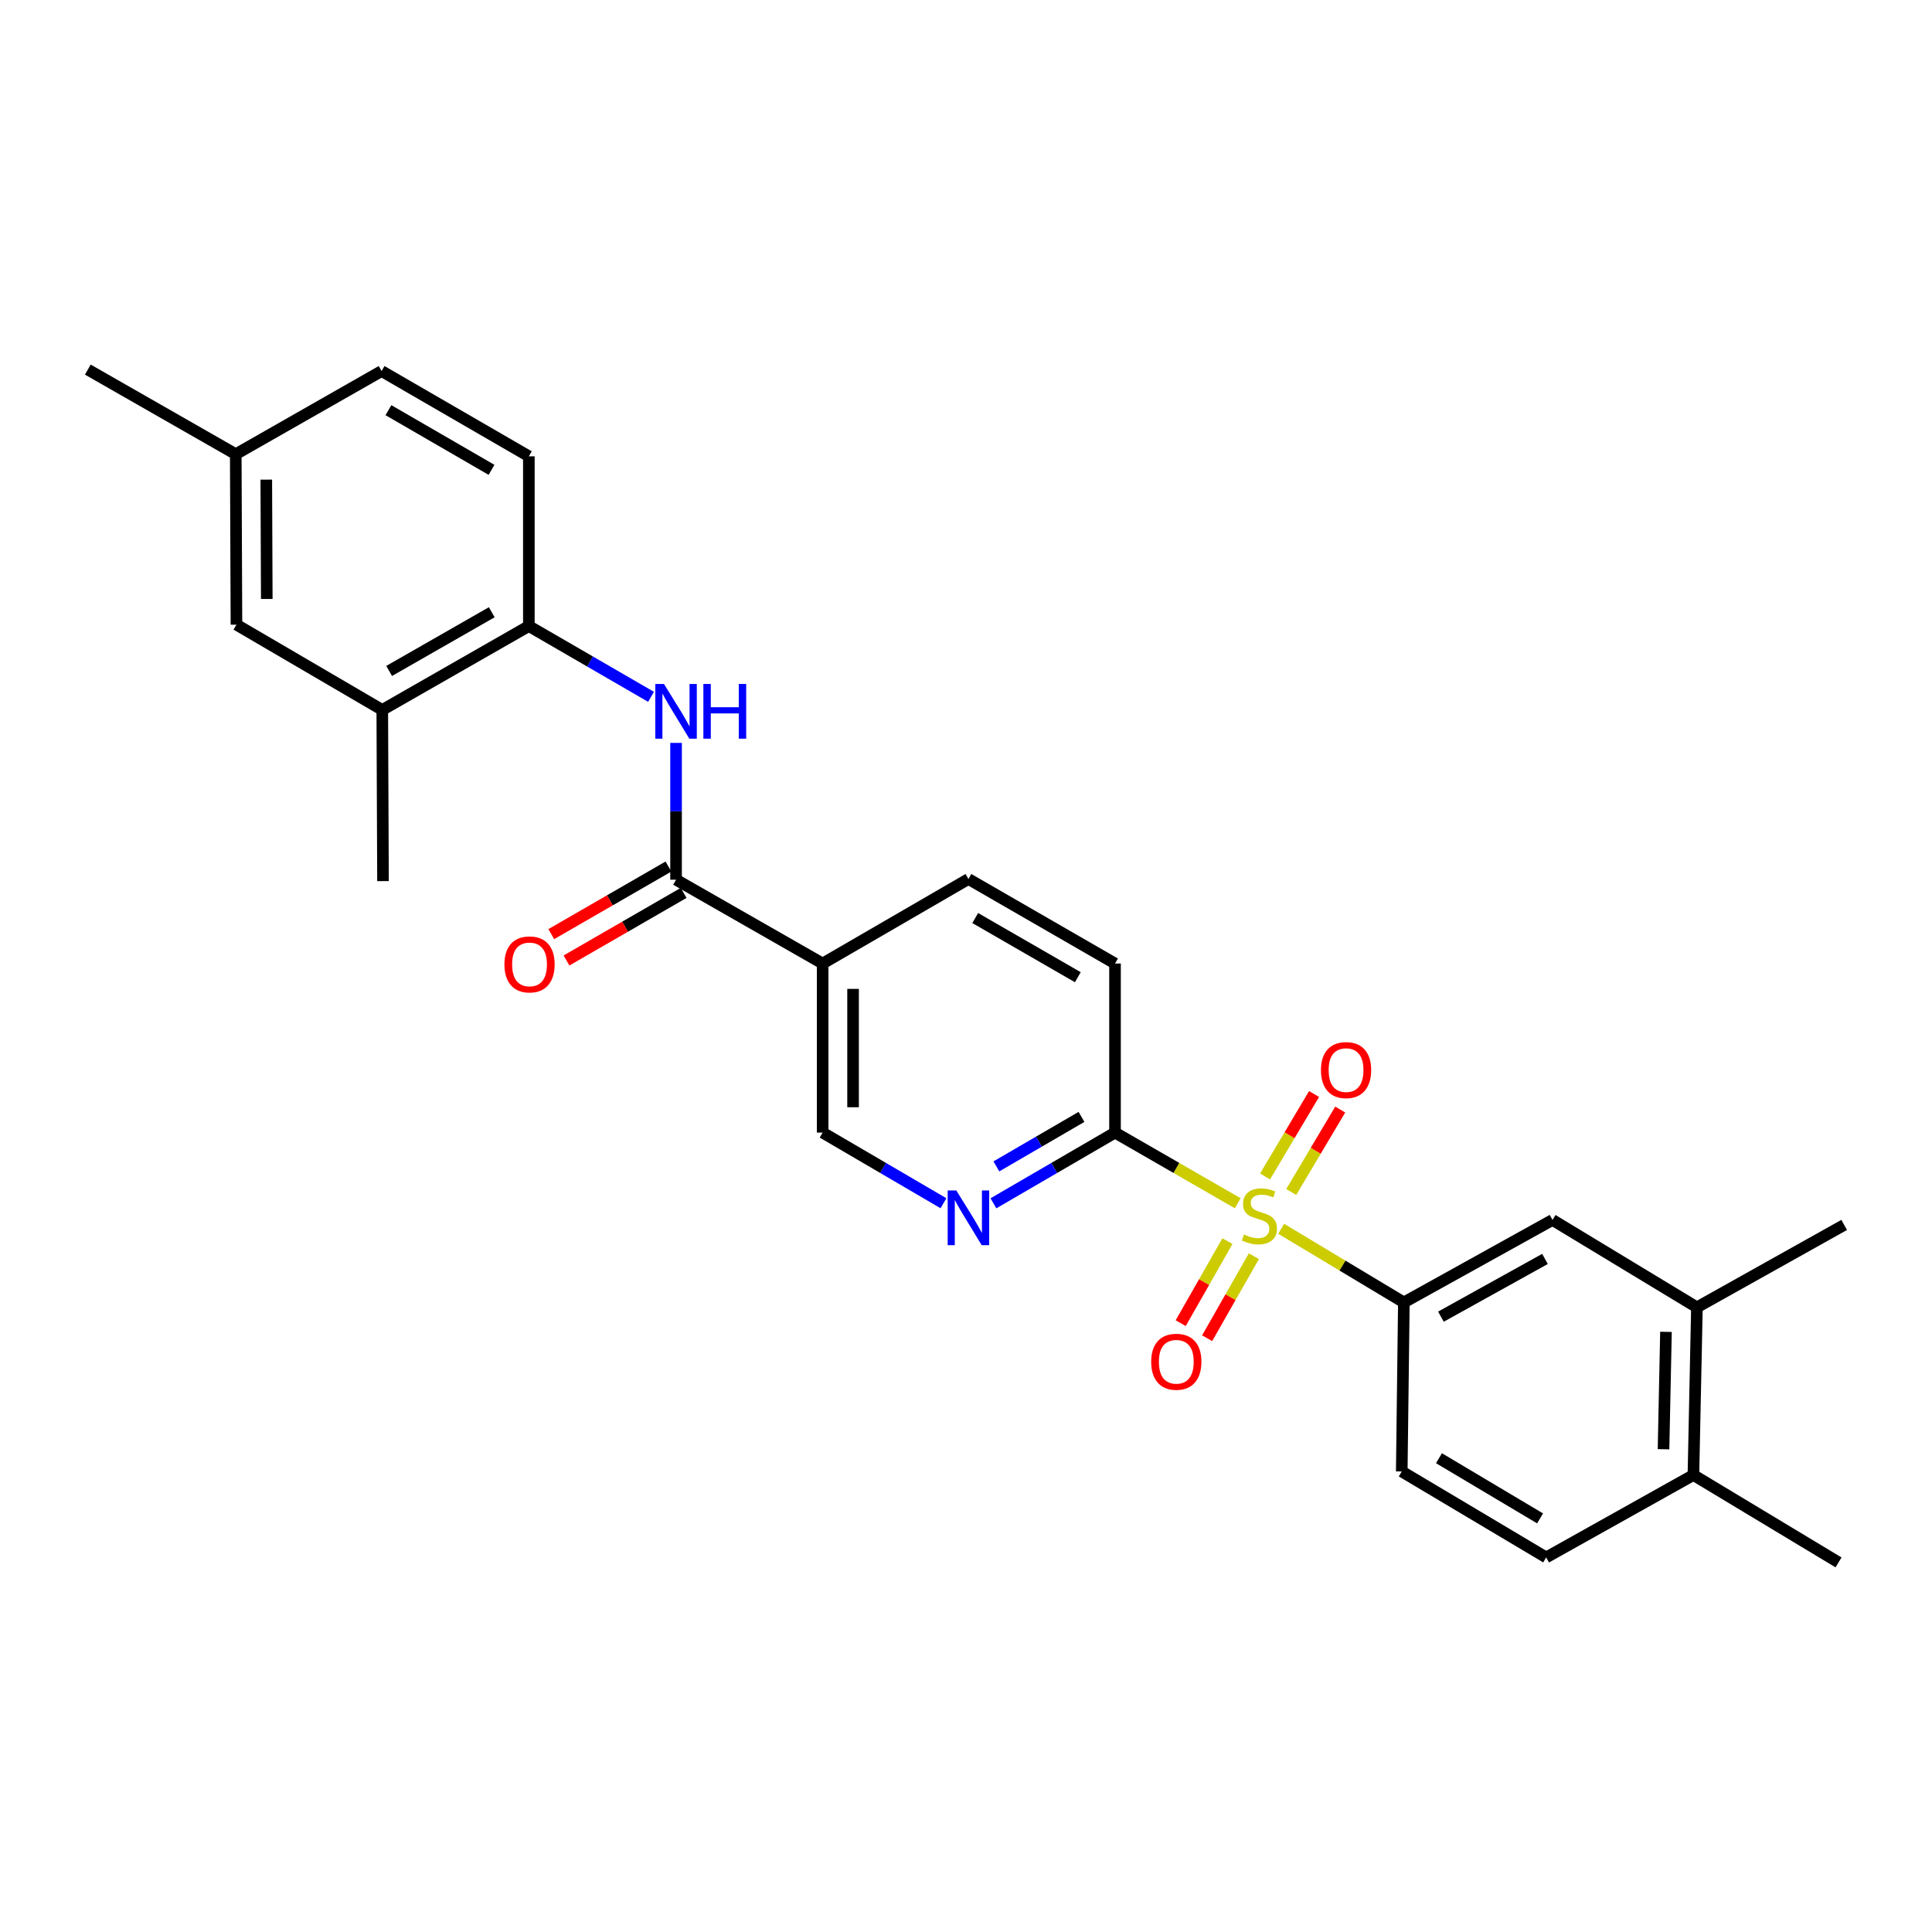 <?xml version='1.0' encoding='iso-8859-1'?>
<svg version='1.1' baseProfile='full'
              xmlns='http://www.w3.org/2000/svg'
                      xmlns:rdkit='http://www.rdkit.org/xml'
                      xmlns:xlink='http://www.w3.org/1999/xlink'
                  xml:space='preserve'
width='1000px' height='1000px' viewBox='0 0 1000 1000'>
<!-- END OF HEADER -->
<rect style='opacity:1.0;fill:#FFFFFF;stroke:none' width='1000' height='1000' x='0' y='0'> </rect>
<path class='bond-1' d='M 640.641,622.79 L 608.887,604.511' style='fill:none;fill-rule:evenodd;stroke:#CCCC00;stroke-width:6px;stroke-linecap:butt;stroke-linejoin:miter;stroke-opacity:1' />
<path class='bond-1' d='M 608.887,604.511 L 577.133,586.233' style='fill:none;fill-rule:evenodd;stroke:#000000;stroke-width:6px;stroke-linecap:butt;stroke-linejoin:miter;stroke-opacity:1' />
<path class='bond-2' d='M 663.137,636.017 L 694.888,655.077' style='fill:none;fill-rule:evenodd;stroke:#CCCC00;stroke-width:6px;stroke-linecap:butt;stroke-linejoin:miter;stroke-opacity:1' />
<path class='bond-2' d='M 694.888,655.077 L 726.638,674.137' style='fill:none;fill-rule:evenodd;stroke:#000000;stroke-width:6px;stroke-linecap:butt;stroke-linejoin:miter;stroke-opacity:1' />
<path class='bond-8' d='M 668.342,616.966 L 681.02,595.633' style='fill:none;fill-rule:evenodd;stroke:#CCCC00;stroke-width:6px;stroke-linecap:butt;stroke-linejoin:miter;stroke-opacity:1' />
<path class='bond-8' d='M 681.02,595.633 L 693.698,574.299' style='fill:none;fill-rule:evenodd;stroke:#FF0000;stroke-width:6px;stroke-linecap:butt;stroke-linejoin:miter;stroke-opacity:1' />
<path class='bond-8' d='M 654.802,608.92 L 667.48,587.586' style='fill:none;fill-rule:evenodd;stroke:#CCCC00;stroke-width:6px;stroke-linecap:butt;stroke-linejoin:miter;stroke-opacity:1' />
<path class='bond-8' d='M 667.48,587.586 L 680.158,566.253' style='fill:none;fill-rule:evenodd;stroke:#FF0000;stroke-width:6px;stroke-linecap:butt;stroke-linejoin:miter;stroke-opacity:1' />
<path class='bond-9' d='M 635.318,642.411 L 623.223,663.637' style='fill:none;fill-rule:evenodd;stroke:#CCCC00;stroke-width:6px;stroke-linecap:butt;stroke-linejoin:miter;stroke-opacity:1' />
<path class='bond-9' d='M 623.223,663.637 L 611.128,684.862' style='fill:none;fill-rule:evenodd;stroke:#FF0000;stroke-width:6px;stroke-linecap:butt;stroke-linejoin:miter;stroke-opacity:1' />
<path class='bond-9' d='M 649.002,650.209 L 636.907,671.434' style='fill:none;fill-rule:evenodd;stroke:#CCCC00;stroke-width:6px;stroke-linecap:butt;stroke-linejoin:miter;stroke-opacity:1' />
<path class='bond-9' d='M 636.907,671.434 L 624.813,692.66' style='fill:none;fill-rule:evenodd;stroke:#FF0000;stroke-width:6px;stroke-linecap:butt;stroke-linejoin:miter;stroke-opacity:1' />
<path class='bond-0' d='M 349.926,455.339 L 425.798,498.722' style='fill:none;fill-rule:evenodd;stroke:#000000;stroke-width:6px;stroke-linecap:butt;stroke-linejoin:miter;stroke-opacity:1' />
<path class='bond-3' d='M 349.926,455.339 L 349.926,419.928' style='fill:none;fill-rule:evenodd;stroke:#000000;stroke-width:6px;stroke-linecap:butt;stroke-linejoin:miter;stroke-opacity:1' />
<path class='bond-3' d='M 349.926,419.928 L 349.926,384.518' style='fill:none;fill-rule:evenodd;stroke:#0000FF;stroke-width:6px;stroke-linecap:butt;stroke-linejoin:miter;stroke-opacity:1' />
<path class='bond-13' d='M 345.99,448.518 L 315.666,466.012' style='fill:none;fill-rule:evenodd;stroke:#000000;stroke-width:6px;stroke-linecap:butt;stroke-linejoin:miter;stroke-opacity:1' />
<path class='bond-13' d='M 315.666,466.012 L 285.341,483.506' style='fill:none;fill-rule:evenodd;stroke:#FF0000;stroke-width:6px;stroke-linecap:butt;stroke-linejoin:miter;stroke-opacity:1' />
<path class='bond-13' d='M 353.861,462.161 L 323.537,479.655' style='fill:none;fill-rule:evenodd;stroke:#000000;stroke-width:6px;stroke-linecap:butt;stroke-linejoin:miter;stroke-opacity:1' />
<path class='bond-13' d='M 323.537,479.655 L 293.212,497.149' style='fill:none;fill-rule:evenodd;stroke:#FF0000;stroke-width:6px;stroke-linecap:butt;stroke-linejoin:miter;stroke-opacity:1' />
<path class='bond-5' d='M 577.133,586.233 L 545.664,604.532' style='fill:none;fill-rule:evenodd;stroke:#000000;stroke-width:6px;stroke-linecap:butt;stroke-linejoin:miter;stroke-opacity:1' />
<path class='bond-5' d='M 545.664,604.532 L 514.194,622.83' style='fill:none;fill-rule:evenodd;stroke:#0000FF;stroke-width:6px;stroke-linecap:butt;stroke-linejoin:miter;stroke-opacity:1' />
<path class='bond-5' d='M 559.775,578.107 L 537.746,590.916' style='fill:none;fill-rule:evenodd;stroke:#000000;stroke-width:6px;stroke-linecap:butt;stroke-linejoin:miter;stroke-opacity:1' />
<path class='bond-5' d='M 537.746,590.916 L 515.718,603.725' style='fill:none;fill-rule:evenodd;stroke:#0000FF;stroke-width:6px;stroke-linecap:butt;stroke-linejoin:miter;stroke-opacity:1' />
<path class='bond-16' d='M 577.133,586.233 L 577.133,498.722' style='fill:none;fill-rule:evenodd;stroke:#000000;stroke-width:6px;stroke-linecap:butt;stroke-linejoin:miter;stroke-opacity:1' />
<path class='bond-7' d='M 726.638,674.137 L 803.579,631.445' style='fill:none;fill-rule:evenodd;stroke:#000000;stroke-width:6px;stroke-linecap:butt;stroke-linejoin:miter;stroke-opacity:1' />
<path class='bond-7' d='M 745.821,681.506 L 799.679,651.621' style='fill:none;fill-rule:evenodd;stroke:#000000;stroke-width:6px;stroke-linecap:butt;stroke-linejoin:miter;stroke-opacity:1' />
<path class='bond-15' d='M 726.638,674.137 L 725.545,761.63' style='fill:none;fill-rule:evenodd;stroke:#000000;stroke-width:6px;stroke-linecap:butt;stroke-linejoin:miter;stroke-opacity:1' />
<path class='bond-6' d='M 336.985,360.683 L 305.361,342.367' style='fill:none;fill-rule:evenodd;stroke:#0000FF;stroke-width:6px;stroke-linecap:butt;stroke-linejoin:miter;stroke-opacity:1' />
<path class='bond-6' d='M 305.361,342.367 L 273.738,324.051' style='fill:none;fill-rule:evenodd;stroke:#000000;stroke-width:6px;stroke-linecap:butt;stroke-linejoin:miter;stroke-opacity:1' />
<path class='bond-4' d='M 425.798,498.722 L 501.26,454.972' style='fill:none;fill-rule:evenodd;stroke:#000000;stroke-width:6px;stroke-linecap:butt;stroke-linejoin:miter;stroke-opacity:1' />
<path class='bond-27' d='M 425.798,498.722 L 425.798,586.233' style='fill:none;fill-rule:evenodd;stroke:#000000;stroke-width:6px;stroke-linecap:butt;stroke-linejoin:miter;stroke-opacity:1' />
<path class='bond-27' d='M 441.549,511.849 L 441.549,573.106' style='fill:none;fill-rule:evenodd;stroke:#000000;stroke-width:6px;stroke-linecap:butt;stroke-linejoin:miter;stroke-opacity:1' />
<path class='bond-12' d='M 488.335,622.795 L 457.067,604.514' style='fill:none;fill-rule:evenodd;stroke:#0000FF;stroke-width:6px;stroke-linecap:butt;stroke-linejoin:miter;stroke-opacity:1' />
<path class='bond-12' d='M 457.067,604.514 L 425.798,586.233' style='fill:none;fill-rule:evenodd;stroke:#000000;stroke-width:6px;stroke-linecap:butt;stroke-linejoin:miter;stroke-opacity:1' />
<path class='bond-10' d='M 273.738,324.051 L 197.865,367.461' style='fill:none;fill-rule:evenodd;stroke:#000000;stroke-width:6px;stroke-linecap:butt;stroke-linejoin:miter;stroke-opacity:1' />
<path class='bond-10' d='M 254.535,316.892 L 201.424,347.279' style='fill:none;fill-rule:evenodd;stroke:#000000;stroke-width:6px;stroke-linecap:butt;stroke-linejoin:miter;stroke-opacity:1' />
<path class='bond-19' d='M 273.738,324.051 L 273.738,236.182' style='fill:none;fill-rule:evenodd;stroke:#000000;stroke-width:6px;stroke-linecap:butt;stroke-linejoin:miter;stroke-opacity:1' />
<path class='bond-11' d='M 803.579,631.445 L 878.323,676.675' style='fill:none;fill-rule:evenodd;stroke:#000000;stroke-width:6px;stroke-linecap:butt;stroke-linejoin:miter;stroke-opacity:1' />
<path class='bond-18' d='M 197.865,367.461 L 122.386,323.325' style='fill:none;fill-rule:evenodd;stroke:#000000;stroke-width:6px;stroke-linecap:butt;stroke-linejoin:miter;stroke-opacity:1' />
<path class='bond-23' d='M 197.865,367.461 L 198.241,456.065' style='fill:none;fill-rule:evenodd;stroke:#000000;stroke-width:6px;stroke-linecap:butt;stroke-linejoin:miter;stroke-opacity:1' />
<path class='bond-24' d='M 878.323,676.675 L 954.545,634.018' style='fill:none;fill-rule:evenodd;stroke:#000000;stroke-width:6px;stroke-linecap:butt;stroke-linejoin:miter;stroke-opacity:1' />
<path class='bond-28' d='M 878.323,676.675 L 876.511,763.468' style='fill:none;fill-rule:evenodd;stroke:#000000;stroke-width:6px;stroke-linecap:butt;stroke-linejoin:miter;stroke-opacity:1' />
<path class='bond-28' d='M 862.304,689.365 L 861.036,750.12' style='fill:none;fill-rule:evenodd;stroke:#000000;stroke-width:6px;stroke-linecap:butt;stroke-linejoin:miter;stroke-opacity:1' />
<path class='bond-14' d='M 501.26,454.972 L 577.133,498.722' style='fill:none;fill-rule:evenodd;stroke:#000000;stroke-width:6px;stroke-linecap:butt;stroke-linejoin:miter;stroke-opacity:1' />
<path class='bond-14' d='M 504.773,475.179 L 557.884,505.804' style='fill:none;fill-rule:evenodd;stroke:#000000;stroke-width:6px;stroke-linecap:butt;stroke-linejoin:miter;stroke-opacity:1' />
<path class='bond-20' d='M 725.545,761.63 L 800.297,806.125' style='fill:none;fill-rule:evenodd;stroke:#000000;stroke-width:6px;stroke-linecap:butt;stroke-linejoin:miter;stroke-opacity:1' />
<path class='bond-20' d='M 744.813,754.77 L 797.14,785.917' style='fill:none;fill-rule:evenodd;stroke:#000000;stroke-width:6px;stroke-linecap:butt;stroke-linejoin:miter;stroke-opacity:1' />
<path class='bond-17' d='M 876.511,763.468 L 800.297,806.125' style='fill:none;fill-rule:evenodd;stroke:#000000;stroke-width:6px;stroke-linecap:butt;stroke-linejoin:miter;stroke-opacity:1' />
<path class='bond-25' d='M 876.511,763.468 L 951.623,808.698' style='fill:none;fill-rule:evenodd;stroke:#000000;stroke-width:6px;stroke-linecap:butt;stroke-linejoin:miter;stroke-opacity:1' />
<path class='bond-29' d='M 122.386,323.325 L 122.027,235.088' style='fill:none;fill-rule:evenodd;stroke:#000000;stroke-width:6px;stroke-linecap:butt;stroke-linejoin:miter;stroke-opacity:1' />
<path class='bond-29' d='M 138.082,310.026 L 137.831,248.26' style='fill:none;fill-rule:evenodd;stroke:#000000;stroke-width:6px;stroke-linecap:butt;stroke-linejoin:miter;stroke-opacity:1' />
<path class='bond-22' d='M 273.738,236.182 L 197.515,192.055' style='fill:none;fill-rule:evenodd;stroke:#000000;stroke-width:6px;stroke-linecap:butt;stroke-linejoin:miter;stroke-opacity:1' />
<path class='bond-22' d='M 254.413,243.194 L 201.057,212.305' style='fill:none;fill-rule:evenodd;stroke:#000000;stroke-width:6px;stroke-linecap:butt;stroke-linejoin:miter;stroke-opacity:1' />
<path class='bond-21' d='M 122.027,235.088 L 197.515,192.055' style='fill:none;fill-rule:evenodd;stroke:#000000;stroke-width:6px;stroke-linecap:butt;stroke-linejoin:miter;stroke-opacity:1' />
<path class='bond-26' d='M 122.027,235.088 L 45.455,191.302' style='fill:none;fill-rule:evenodd;stroke:#000000;stroke-width:6px;stroke-linecap:butt;stroke-linejoin:miter;stroke-opacity:1' />
<path  class='atom-0' d='M 643.877 638.978
Q 644.197 639.098, 645.517 639.658
Q 646.837 640.218, 648.277 640.578
Q 649.757 640.898, 651.197 640.898
Q 653.877 640.898, 655.437 639.618
Q 656.997 638.298, 656.997 636.018
Q 656.997 634.458, 656.197 633.498
Q 655.437 632.538, 654.237 632.018
Q 653.037 631.498, 651.037 630.898
Q 648.517 630.138, 646.997 629.418
Q 645.517 628.698, 644.437 627.178
Q 643.397 625.658, 643.397 623.098
Q 643.397 619.538, 645.797 617.338
Q 648.237 615.138, 653.037 615.138
Q 656.317 615.138, 660.037 616.698
L 659.117 619.778
Q 655.717 618.378, 653.157 618.378
Q 650.397 618.378, 648.877 619.538
Q 647.357 620.658, 647.397 622.618
Q 647.397 624.138, 648.157 625.058
Q 648.957 625.978, 650.077 626.498
Q 651.237 627.018, 653.157 627.618
Q 655.717 628.418, 657.237 629.218
Q 658.757 630.018, 659.837 631.658
Q 660.957 633.258, 660.957 636.018
Q 660.957 639.938, 658.317 642.058
Q 655.717 644.138, 651.357 644.138
Q 648.837 644.138, 646.917 643.578
Q 645.037 643.058, 642.797 642.138
L 643.877 638.978
' fill='#CCCC00'/>
<path  class='atom-4' d='M 343.666 354.019
L 352.946 369.019
Q 353.866 370.499, 355.346 373.179
Q 356.826 375.859, 356.906 376.019
L 356.906 354.019
L 360.666 354.019
L 360.666 382.339
L 356.786 382.339
L 346.826 365.939
Q 345.666 364.019, 344.426 361.819
Q 343.226 359.619, 342.866 358.939
L 342.866 382.339
L 339.186 382.339
L 339.186 354.019
L 343.666 354.019
' fill='#0000FF'/>
<path  class='atom-4' d='M 364.066 354.019
L 367.906 354.019
L 367.906 366.059
L 382.386 366.059
L 382.386 354.019
L 386.226 354.019
L 386.226 382.339
L 382.386 382.339
L 382.386 369.259
L 367.906 369.259
L 367.906 382.339
L 364.066 382.339
L 364.066 354.019
' fill='#0000FF'/>
<path  class='atom-6' d='M 495 616.191
L 504.28 631.191
Q 505.2 632.671, 506.68 635.351
Q 508.16 638.031, 508.24 638.191
L 508.24 616.191
L 512 616.191
L 512 644.511
L 508.12 644.511
L 498.16 628.111
Q 497 626.191, 495.76 623.991
Q 494.56 621.791, 494.2 621.111
L 494.2 644.511
L 490.52 644.511
L 490.52 616.191
L 495 616.191
' fill='#0000FF'/>
<path  class='atom-9' d='M 683.721 553.876
Q 683.721 547.076, 687.081 543.276
Q 690.441 539.476, 696.721 539.476
Q 703.001 539.476, 706.361 543.276
Q 709.721 547.076, 709.721 553.876
Q 709.721 560.756, 706.321 564.676
Q 702.921 568.556, 696.721 568.556
Q 690.481 568.556, 687.081 564.676
Q 683.721 560.796, 683.721 553.876
M 696.721 565.356
Q 701.041 565.356, 703.361 562.476
Q 705.721 559.556, 705.721 553.876
Q 705.721 548.316, 703.361 545.516
Q 701.041 542.676, 696.721 542.676
Q 692.401 542.676, 690.041 545.476
Q 687.721 548.276, 687.721 553.876
Q 687.721 559.596, 690.041 562.476
Q 692.401 565.356, 696.721 565.356
' fill='#FF0000'/>
<path  class='atom-10' d='M 595.852 704.843
Q 595.852 698.043, 599.212 694.243
Q 602.572 690.443, 608.852 690.443
Q 615.132 690.443, 618.492 694.243
Q 621.852 698.043, 621.852 704.843
Q 621.852 711.723, 618.452 715.643
Q 615.052 719.523, 608.852 719.523
Q 602.612 719.523, 599.212 715.643
Q 595.852 711.763, 595.852 704.843
M 608.852 716.323
Q 613.172 716.323, 615.492 713.443
Q 617.852 710.523, 617.852 704.843
Q 617.852 699.283, 615.492 696.483
Q 613.172 693.643, 608.852 693.643
Q 604.532 693.643, 602.172 696.443
Q 599.852 699.243, 599.852 704.843
Q 599.852 710.563, 602.172 713.443
Q 604.532 716.323, 608.852 716.323
' fill='#FF0000'/>
<path  class='atom-14' d='M 261.088 499.17
Q 261.088 492.37, 264.448 488.57
Q 267.808 484.77, 274.088 484.77
Q 280.368 484.77, 283.728 488.57
Q 287.088 492.37, 287.088 499.17
Q 287.088 506.05, 283.688 509.97
Q 280.288 513.85, 274.088 513.85
Q 267.848 513.85, 264.448 509.97
Q 261.088 506.09, 261.088 499.17
M 274.088 510.65
Q 278.408 510.65, 280.728 507.77
Q 283.088 504.85, 283.088 499.17
Q 283.088 493.61, 280.728 490.81
Q 278.408 487.97, 274.088 487.97
Q 269.768 487.97, 267.408 490.77
Q 265.088 493.57, 265.088 499.17
Q 265.088 504.89, 267.408 507.77
Q 269.768 510.65, 274.088 510.65
' fill='#FF0000'/>
</svg>
